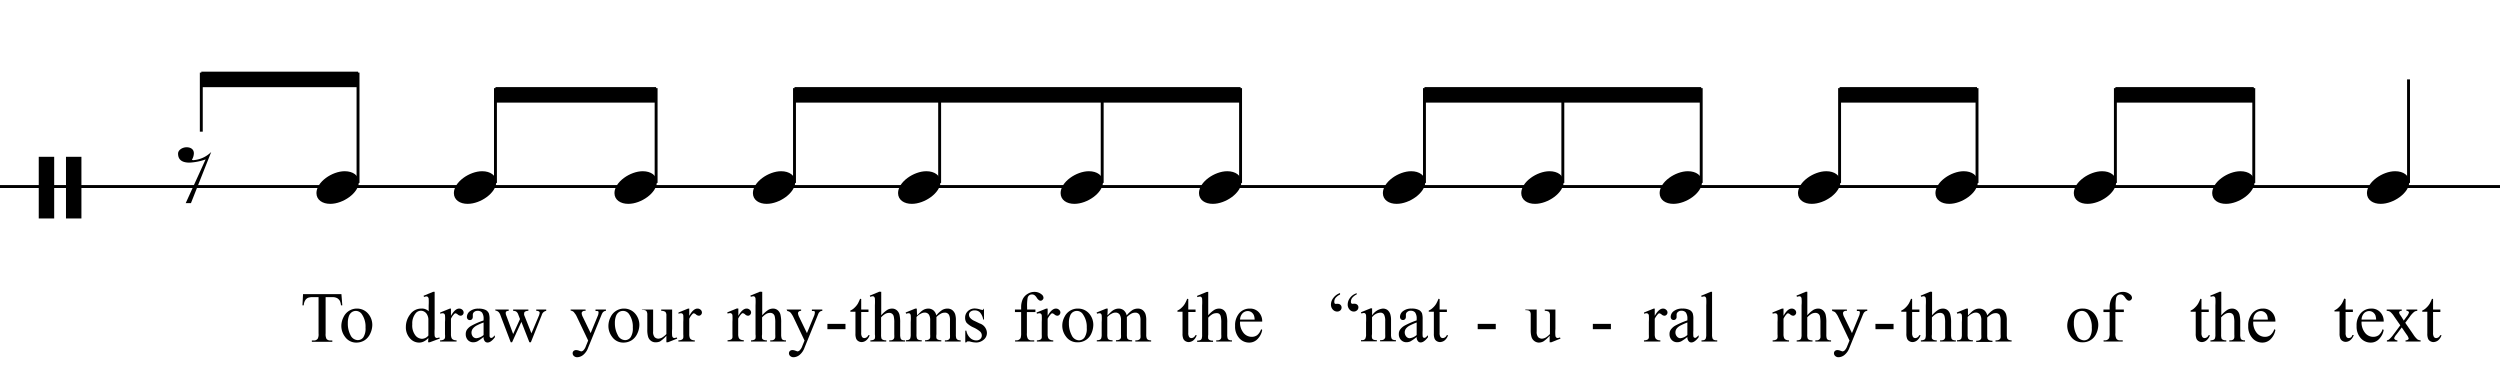<svg xmlns="http://www.w3.org/2000/svg" viewBox="0 0 343.27 50.06"><defs><style>.a,.b{fill:none;}.b{stroke:#000;stroke-linejoin:bevel;stroke-width:0.4px;}</style></defs><title>StressExample</title><rect class="a" width="374.29" height="50.06"/><path d="M46.88,40.39,47,41.92h-.18a2.11,2.11,0,0,0-.14-.58,1.05,1.05,0,0,0-.4-.41,1.34,1.34,0,0,0-.65-.13h-.92v5a1.4,1.4,0,0,0,.13.75.7.7,0,0,0,.56.2h.23v.18H42.82v-.18h.23a.64.64,0,0,0,.58-.25,1.31,1.31,0,0,0,.11-.7v-5H43a2,2,0,0,0-.65.07.84.84,0,0,0-.43.35,1.35,1.35,0,0,0-.21.7h-.18l.08-1.53Z"/><path d="M49,42.37a2,2,0,0,1,1.6.76,2.35,2.35,0,0,1,.52,1.49,2.85,2.85,0,0,1-.29,1.2,2.12,2.12,0,0,1-.78.91,2.1,2.1,0,0,1-1.1.31,1.86,1.86,0,0,1-1.58-.8,2.43,2.43,0,0,1-.5-1.49,2.67,2.67,0,0,1,.3-1.21,2,2,0,0,1,.79-.88A2,2,0,0,1,49,42.37Zm-.15.32a1,1,0,0,0-.51.15,1.11,1.11,0,0,0-.42.53,2.65,2.65,0,0,0-.16,1A3.34,3.34,0,0,0,48.12,46a1.14,1.14,0,0,0,1,.7.93.93,0,0,0,.77-.39,2.21,2.21,0,0,0,.3-1.32,3,3,0,0,0-.5-1.84A1,1,0,0,0,48.82,42.69Z"/><path d="M58.82,46.41a2.2,2.2,0,0,1-.63.48,1.45,1.45,0,0,1-.66.15,1.66,1.66,0,0,1-1.26-.61,2.22,2.22,0,0,1-.54-1.55,2.8,2.8,0,0,1,.6-1.73,1.85,1.85,0,0,1,1.53-.78,1.3,1.3,0,0,1,1,.37v-.81a8,8,0,0,0,0-.93.45.45,0,0,0-.12-.23.25.25,0,0,0-.19-.07,1.1,1.1,0,0,0-.33.08l-.06-.17,1.31-.54h.21v5.09a7.18,7.18,0,0,0,0,.94.37.37,0,0,0,.12.24.29.29,0,0,0,.18.07,1.2,1.2,0,0,0,.35-.08l.05.16L59,47h-.22Zm0-.34V43.8a1.49,1.49,0,0,0-.17-.59,1,1,0,0,0-.38-.41.92.92,0,0,0-1.22.25,2.16,2.16,0,0,0-.44,1.46A2.23,2.23,0,0,0,57,46a1.19,1.19,0,0,0,.94.52A1.17,1.17,0,0,0,58.82,46.07Z"/><path d="M61.92,42.37v1c.37-.66.74-1,1.13-1a.62.62,0,0,1,.44.17.5.5,0,0,1,.17.37.43.43,0,0,1-.12.31.41.41,0,0,1-.3.13.64.64,0,0,1-.38-.16.64.64,0,0,0-.31-.17.27.27,0,0,0-.19.1,2.33,2.33,0,0,0-.44.65v2.1a1.36,1.36,0,0,0,.09.56.5.5,0,0,0,.22.21,1,1,0,0,0,.46.09v.17H60.43v-.17a.9.9,0,0,0,.5-.11.4.4,0,0,0,.17-.24,2,2,0,0,0,0-.47v-1.7a5.27,5.27,0,0,0,0-.92.33.33,0,0,0-.11-.21.38.38,0,0,0-.21-.07,1.21,1.21,0,0,0-.34.07l0-.17,1.33-.54Z"/><path d="M66.4,46.27a6.6,6.6,0,0,1-.85.6A1.33,1.33,0,0,1,65,47a1,1,0,0,1-.76-.31,1.17,1.17,0,0,1-.29-.82,1.13,1.13,0,0,1,.14-.56,1.83,1.83,0,0,1,.69-.61A9.94,9.94,0,0,1,66.4,44v-.18a1.45,1.45,0,0,0-.21-.9.76.76,0,0,0-.61-.24.68.68,0,0,0-.48.16.49.49,0,0,0-.18.38v.27a.5.5,0,0,1-.11.34.41.41,0,0,1-.3.12.37.37,0,0,1-.29-.12.47.47,0,0,1-.11-.34,1,1,0,0,1,.42-.76,1.83,1.83,0,0,1,1.19-.35,2.07,2.07,0,0,1,1,.2,1,1,0,0,1,.41.47,2.48,2.48,0,0,1,.09.84v1.5c0,.41,0,.67,0,.77a.38.38,0,0,0,.08.18.17.17,0,0,0,.13.05.25.25,0,0,0,.13,0,2.7,2.7,0,0,0,.39-.35v.27q-.54.72-1,.72a.47.47,0,0,1-.38-.17A.85.85,0,0,1,66.4,46.27Zm0-.31V44.28a8.34,8.34,0,0,0-.94.41,1.68,1.68,0,0,0-.54.44.9.9,0,0,0,0,1.08.65.65,0,0,0,.48.23A1.76,1.76,0,0,0,66.4,46Z"/><path d="M68,42.5h1.85v.18a.6.6,0,0,0-.34.09.28.28,0,0,0-.07.21.91.91,0,0,0,.08.36l.94,2.53.94-2.06-.25-.65a.75.75,0,0,0-.3-.4,1,1,0,0,0-.39-.08V42.5h2.09v.18a.85.85,0,0,0-.49.13.3.3,0,0,0-.09.24.69.69,0,0,0,0,.2l1,2.52L74,43.34a1.4,1.4,0,0,0,.1-.41.24.24,0,0,0-.1-.17.69.69,0,0,0-.37-.08V42.5H75v.18a.78.78,0,0,0-.61.57L72.89,47h-.2l-1.1-2.81L70.31,47h-.18l-1.41-3.7a1.28,1.28,0,0,0-.27-.47.82.82,0,0,0-.43-.19Z"/><path d="M78.35,42.5H80.4v.18h-.1a.44.44,0,0,0-.32.1.27.27,0,0,0-.11.23,1.28,1.28,0,0,0,.16.52l1.07,2.21,1-2.42a1,1,0,0,0,.08-.39.23.23,0,0,0,0-.13.27.27,0,0,0-.12-.09.93.93,0,0,0-.29,0V42.5h1.43v.18a.58.58,0,0,0-.27.08.69.69,0,0,0-.21.21,3,3,0,0,0-.17.37l-1.79,4.39a2.25,2.25,0,0,1-.68,1,1.37,1.37,0,0,1-.8.32.67.67,0,0,1-.47-.16.49.49,0,0,1-.18-.37.42.42,0,0,1,.13-.33.52.52,0,0,1,.36-.12,1.23,1.23,0,0,1,.43.1l.24.08a.51.51,0,0,0,.32-.15,1.53,1.53,0,0,0,.34-.58l.31-.76-1.58-3.32A1.88,1.88,0,0,0,78.9,43a.92.92,0,0,0-.19-.22,1,1,0,0,0-.36-.14Z"/><path d="M85.67,42.37a2,2,0,0,1,1.6.76,2.35,2.35,0,0,1,.52,1.49,2.85,2.85,0,0,1-.29,1.2,2.12,2.12,0,0,1-.78.91,2.1,2.1,0,0,1-1.1.31,1.86,1.86,0,0,1-1.58-.8,2.43,2.43,0,0,1-.5-1.49,2.67,2.67,0,0,1,.3-1.21,2,2,0,0,1,.79-.88A2,2,0,0,1,85.67,42.37Zm-.15.32a1,1,0,0,0-.51.15,1.11,1.11,0,0,0-.42.53,2.65,2.65,0,0,0-.16,1A3.34,3.34,0,0,0,84.82,46a1.14,1.14,0,0,0,1,.7.93.93,0,0,0,.77-.39,2.21,2.21,0,0,0,.3-1.32,3,3,0,0,0-.5-1.84A1,1,0,0,0,85.52,42.69Z"/><path d="M92.29,42.5v2.67a5.5,5.5,0,0,0,0,.93.41.41,0,0,0,.11.24.29.29,0,0,0,.19.07.93.93,0,0,0,.33-.08l.07.16L91.71,47H91.5V46.1a4.23,4.23,0,0,1-.87.78A1.4,1.4,0,0,1,90,47a1,1,0,0,1-.64-.22,1.06,1.06,0,0,1-.37-.55,3.29,3.29,0,0,1-.11-1v-2a.88.88,0,0,0-.07-.43.41.41,0,0,0-.2-.19,1.22,1.22,0,0,0-.47-.06V42.5h1.54v3a1.1,1.1,0,0,0,.21.8.75.75,0,0,0,.52.2,1.24,1.24,0,0,0,.47-.13,2.86,2.86,0,0,0,.62-.5V43.33a.72.72,0,0,0-.14-.51,1,1,0,0,0-.57-.14V42.5Z"/><path d="M94.64,42.37v1c.36-.66.74-1,1.13-1a.62.62,0,0,1,.44.17.5.5,0,0,1,.17.37.4.4,0,0,1-.13.31.37.37,0,0,1-.29.13.62.62,0,0,1-.38-.16.64.64,0,0,0-.31-.17.27.27,0,0,0-.19.1,2.33,2.33,0,0,0-.44.65v2.1a1.36,1.36,0,0,0,.09.56.5.5,0,0,0,.22.21.92.92,0,0,0,.45.09v.17H93.15v-.17a.93.93,0,0,0,.5-.11.4.4,0,0,0,.17-.24,2.34,2.34,0,0,0,0-.47v-1.7a7.54,7.54,0,0,0,0-.92.38.38,0,0,0-.11-.21.38.38,0,0,0-.21-.07,1.21,1.21,0,0,0-.34.07l0-.17,1.32-.54Z"/><path d="M101.38,42.37v1q.56-1,1.14-1a.6.6,0,0,1,.43.17.47.47,0,0,1,.18.37.44.44,0,0,1-.13.31.38.38,0,0,1-.3.13.59.59,0,0,1-.37-.16A.68.68,0,0,0,102,43a.27.27,0,0,0-.19.1,2.33,2.33,0,0,0-.45.65v2.1a1.36,1.36,0,0,0,.09.56.56.56,0,0,0,.22.21,1,1,0,0,0,.46.09v.17H99.9v-.17a1,1,0,0,0,.5-.11.44.44,0,0,0,.17-.24,3.59,3.59,0,0,0,0-.47v-1.7a7.54,7.54,0,0,0,0-.92.34.34,0,0,0-.12-.21.33.33,0,0,0-.21-.07,1.15,1.15,0,0,0-.33.07l-.05-.17,1.33-.54Z"/><path d="M104.66,40.07v3.22a3.74,3.74,0,0,1,.85-.75,1.29,1.29,0,0,1,.62-.17,1,1,0,0,1,.64.21,1.17,1.17,0,0,1,.4.65,4.61,4.61,0,0,1,.09,1.12v1.56a1.7,1.7,0,0,0,.07.57.35.35,0,0,0,.16.18.88.88,0,0,0,.43.07v.17h-2.16v-.17h.1a.65.65,0,0,0,.42-.1.47.47,0,0,0,.17-.27,3.19,3.19,0,0,0,0-.45V44.35a3.58,3.58,0,0,0-.08-.94.62.62,0,0,0-.24-.34.64.64,0,0,0-.39-.11,1.14,1.14,0,0,0-.49.12,2.34,2.34,0,0,0-.61.5v2.33a1.91,1.91,0,0,0,0,.56.42.42,0,0,0,.19.18,1,1,0,0,0,.47.08v.17h-2.18v-.17a1,1,0,0,0,.46-.09.36.36,0,0,0,.16-.18,2.08,2.08,0,0,0,0-.55v-4a8,8,0,0,0,0-.93.45.45,0,0,0-.11-.23.27.27,0,0,0-.2-.07,1.25,1.25,0,0,0-.33.08l-.07-.17,1.32-.54Z"/><path d="M108,42.5h2v.18H110a.44.44,0,0,0-.32.1.3.3,0,0,0-.11.23,1.46,1.46,0,0,0,.16.52l1.07,2.21,1-2.42a1.18,1.18,0,0,0,.08-.39.17.17,0,0,0,0-.13.19.19,0,0,0-.12-.09.9.9,0,0,0-.28,0V42.5h1.43v.18a.66.66,0,0,0-.28.08,1,1,0,0,0-.21.21,3.63,3.63,0,0,0-.16.37l-1.79,4.39a2.25,2.25,0,0,1-.68,1,1.37,1.37,0,0,1-.81.32.69.69,0,0,1-.47-.16.49.49,0,0,1-.18-.37.45.45,0,0,1,.13-.33.53.53,0,0,1,.37-.12,1.27,1.27,0,0,1,.43.1l.24.08a.49.49,0,0,0,.31-.15,1.53,1.53,0,0,0,.35-.58l.31-.76-1.58-3.32a3.89,3.89,0,0,0-.23-.37.75.75,0,0,0-.55-.36Z"/><path d="M118.25,41.06V42.5h1v.34h-1v2.85a1,1,0,0,0,.12.58.39.39,0,0,0,.31.15.6.6,0,0,0,.31-.1.61.61,0,0,0,.23-.29h.19a1.49,1.49,0,0,1-.48.71,1,1,0,0,1-.63.23.85.85,0,0,1-.43-.12.71.71,0,0,1-.31-.35,1.79,1.79,0,0,1-.1-.7v-3h-.7v-.16a1.7,1.7,0,0,0,.54-.36,2.61,2.61,0,0,0,.49-.59,6.89,6.89,0,0,0,.31-.67Z"/><path d="M121,40.07v3.22a3.74,3.74,0,0,1,.85-.75,1.29,1.29,0,0,1,.62-.17,1,1,0,0,1,.64.21,1.17,1.17,0,0,1,.4.65,4.61,4.61,0,0,1,.09,1.12v1.56a1.7,1.7,0,0,0,.07.57.35.35,0,0,0,.16.18.88.88,0,0,0,.43.07v.17h-2.16v-.17h.1a.65.65,0,0,0,.42-.1.47.47,0,0,0,.17-.27,3.19,3.19,0,0,0,0-.45V44.35a3.58,3.58,0,0,0-.08-.94.62.62,0,0,0-.24-.34.6.6,0,0,0-.39-.11,1.14,1.14,0,0,0-.49.12,2.34,2.34,0,0,0-.61.5v2.33a1.91,1.91,0,0,0,.05.56.47.47,0,0,0,.19.18,1,1,0,0,0,.47.08v.17h-2.18v-.17a1,1,0,0,0,.46-.09.36.36,0,0,0,.16-.18,1.72,1.72,0,0,0,0-.55v-4a8,8,0,0,0,0-.93.45.45,0,0,0-.11-.23.27.27,0,0,0-.2-.07,1.25,1.25,0,0,0-.33.08l-.06-.17,1.31-.54Z"/><path d="M125.92,43.31c.32-.32.51-.5.57-.55a1.87,1.87,0,0,1,.46-.29,1.53,1.53,0,0,1,.5-.1,1.11,1.11,0,0,1,.71.24,1.22,1.22,0,0,1,.4.7,3.51,3.51,0,0,1,.83-.76,1.49,1.49,0,0,1,.7-.18,1.11,1.11,0,0,1,.63.18,1.25,1.25,0,0,1,.43.59,2.74,2.74,0,0,1,.1.88v1.89a1.75,1.75,0,0,0,.06.56.52.52,0,0,0,.18.18.89.89,0,0,0,.42.08v.17h-2.17v-.17h.1a.82.82,0,0,0,.44-.11.47.47,0,0,0,.16-.25,4.4,4.4,0,0,0,0-.46V44a1.54,1.54,0,0,0-.13-.76.63.63,0,0,0-.6-.31,1.1,1.1,0,0,0-.51.13,2.78,2.78,0,0,0-.62.47v2.36a1.91,1.91,0,0,0,0,.56.47.47,0,0,0,.19.18,1.06,1.06,0,0,0,.48.08v.17h-2.23v-.17a1,1,0,0,0,.51-.09.47.47,0,0,0,.19-.26,3.47,3.47,0,0,0,0-.47V44a1.42,1.42,0,0,0-.16-.78.68.68,0,0,0-.59-.3,1,1,0,0,0-.51.14,1.94,1.94,0,0,0-.62.47v2.36a1.63,1.63,0,0,0,.06.56.37.37,0,0,0,.18.19,1,1,0,0,0,.48.07v.17h-2.18v-.17a.9.9,0,0,0,.43-.07.39.39,0,0,0,.18-.2,1.68,1.68,0,0,0,.06-.55V44.23a6.08,6.08,0,0,0,0-.94.45.45,0,0,0-.11-.22.3.3,0,0,0-.2-.06,1.16,1.16,0,0,0-.32.07l-.07-.17,1.33-.54h.2Z"/><path d="M135.11,42.37v1.5H135a1.94,1.94,0,0,0-.47-1,1,1,0,0,0-.73-.25.85.85,0,0,0-.54.17.52.52,0,0,0-.21.4.68.68,0,0,0,.16.46,1.68,1.68,0,0,0,.6.42l.7.34a1.42,1.42,0,0,1,1,1.25,1.18,1.18,0,0,1-.46,1,1.59,1.59,0,0,1-1,.37,3.31,3.31,0,0,1-.92-.15,1.14,1.14,0,0,0-.26,0,.2.2,0,0,0-.18.13h-.15V45.4h.15a1.75,1.75,0,0,0,.52,1,1.21,1.21,0,0,0,.85.34.76.76,0,0,0,.54-.19.62.62,0,0,0,.21-.47.74.74,0,0,0-.24-.56,3.84,3.84,0,0,0-.93-.57,3,3,0,0,1-.91-.62,1.11,1.11,0,0,1-.21-.69,1.2,1.2,0,0,1,.37-.91,1.34,1.34,0,0,1,1-.37,2.45,2.45,0,0,1,.63.11,1.45,1.45,0,0,0,.33.08.21.21,0,0,0,.12,0,.61.61,0,0,0,.1-.15Z"/><path d="M113.61,44.47h2.48v.73h-2.48Z"/><path d="M141,42.85v2.89a1.41,1.41,0,0,0,.14.78.57.57,0,0,0,.47.21h.4v.17h-2.63v-.17h.2a.6.6,0,0,0,.35-.1.47.47,0,0,0,.22-.26,2.16,2.16,0,0,0,.06-.63V42.85h-.85V42.5h.85v-.28a2.7,2.7,0,0,1,.21-1.12,1.7,1.7,0,0,1,.65-.73,1.73,1.73,0,0,1,1-.29,1.47,1.47,0,0,1,.93.33.61.61,0,0,1,.28.49.38.38,0,0,1-.13.27.37.37,0,0,1-.26.12.38.38,0,0,1-.24-.08,1.18,1.18,0,0,1-.3-.34,1.24,1.24,0,0,0-.32-.35.64.64,0,0,0-.34-.09.59.59,0,0,0-.37.12.65.65,0,0,0-.22.36,6.37,6.37,0,0,0-.07,1.28v.31h1.14v.35Z"/><path d="M143.85,42.37v1q.56-1,1.14-1a.6.6,0,0,1,.43.17.47.47,0,0,1,.18.37.44.44,0,0,1-.13.31.38.38,0,0,1-.3.13.61.61,0,0,1-.37-.16.68.68,0,0,0-.31-.17.27.27,0,0,0-.19.1,2.56,2.56,0,0,0-.45.65v2.1a1.36,1.36,0,0,0,.09.56.59.59,0,0,0,.23.21.89.89,0,0,0,.45.09v.17h-2.25v-.17a1,1,0,0,0,.5-.11.4.4,0,0,0,.17-.24,3.59,3.59,0,0,0,0-.47v-1.7a7.54,7.54,0,0,0,0-.92.38.38,0,0,0-.11-.21.38.38,0,0,0-.21-.07,1.21,1.21,0,0,0-.34.07l-.05-.17,1.33-.54Z"/><path d="M148,42.37a2,2,0,0,1,1.61.76,2.34,2.34,0,0,1,.51,1.49,3,3,0,0,1-.28,1.2A2,2,0,0,1,147.94,47a1.87,1.87,0,0,1-1.58-.8,2.43,2.43,0,0,1-.5-1.49,2.56,2.56,0,0,1,.31-1.21A2,2,0,0,1,148,42.37Zm-.15.32a1,1,0,0,0-.51.15,1,1,0,0,0-.41.53,2.46,2.46,0,0,0-.16,1,3.45,3.45,0,0,0,.38,1.66,1.14,1.14,0,0,0,1,.7.92.92,0,0,0,.76-.39,2.13,2.13,0,0,0,.31-1.32,3,3,0,0,0-.51-1.84A1,1,0,0,0,147.84,42.69Z"/><path d="M152.06,43.31c.32-.32.51-.5.57-.55a1.75,1.75,0,0,1,.47-.29,1.43,1.43,0,0,1,.49-.1,1.09,1.09,0,0,1,.71.24,1.22,1.22,0,0,1,.4.7,3.51,3.51,0,0,1,.83-.76,1.53,1.53,0,0,1,.71-.18,1.1,1.1,0,0,1,.62.18,1.25,1.25,0,0,1,.43.59,2.74,2.74,0,0,1,.1.88v1.89a1.45,1.45,0,0,0,.07.56.42.42,0,0,0,.17.18.91.91,0,0,0,.43.08v.17h-2.17v-.17H156a.79.79,0,0,0,.44-.11.47.47,0,0,0,.16-.25,3.39,3.39,0,0,0,0-.46V44a1.67,1.67,0,0,0-.13-.76.65.65,0,0,0-.6-.31,1.14,1.14,0,0,0-.52.13,2.78,2.78,0,0,0-.62.47v2.36a1.91,1.91,0,0,0,.05.56.47.47,0,0,0,.19.18,1.09,1.09,0,0,0,.48.08v.17h-2.22v-.17a1,1,0,0,0,.5-.09.47.47,0,0,0,.19-.26,3.47,3.47,0,0,0,0-.47V44a1.42,1.42,0,0,0-.16-.78.68.68,0,0,0-.59-.3,1,1,0,0,0-.51.14,1.94,1.94,0,0,0-.62.47v2.36a1.63,1.63,0,0,0,.06.56.37.37,0,0,0,.18.19,1,1,0,0,0,.48.07v.17H150.6v-.17a.88.88,0,0,0,.43-.07.39.39,0,0,0,.18-.2,1.68,1.68,0,0,0,.06-.55V44.23a6.08,6.08,0,0,0,0-.94.38.38,0,0,0-.11-.22.29.29,0,0,0-.19-.06,1.22,1.22,0,0,0-.33.07l-.07-.17,1.33-.54h.2Z"/><path d="M163.16,41.06V42.5h1v.34h-1v2.85a1,1,0,0,0,.12.58.39.39,0,0,0,.32.15.6.6,0,0,0,.3-.1.61.61,0,0,0,.23-.29h.19a1.55,1.55,0,0,1-.47.71,1.09,1.09,0,0,1-.64.23.85.85,0,0,1-.43-.12.76.76,0,0,1-.31-.35,1.79,1.79,0,0,1-.1-.7v-3h-.7v-.16a1.7,1.7,0,0,0,.54-.36,2.37,2.37,0,0,0,.49-.59,5.08,5.08,0,0,0,.31-.67Z"/><path d="M165.9,40.07v3.22a3.74,3.74,0,0,1,.85-.75,1.32,1.32,0,0,1,.62-.17,1,1,0,0,1,.65.21,1.16,1.16,0,0,1,.39.65,4,4,0,0,1,.1,1.12v1.56a1.78,1.78,0,0,0,.06.57.37.37,0,0,0,.17.18.81.81,0,0,0,.42.07v.17H167v-.17h.1a.68.68,0,0,0,.43-.1.46.46,0,0,0,.16-.27,3.19,3.19,0,0,0,0-.45V44.35a3.58,3.58,0,0,0-.08-.94.61.61,0,0,0-.23-.34A.65.65,0,0,0,167,43a1.17,1.17,0,0,0-.49.12,2.34,2.34,0,0,0-.61.5v2.33a1.91,1.91,0,0,0,0,.56.47.47,0,0,0,.19.18,1,1,0,0,0,.47.08v.17h-2.18v-.17a1,1,0,0,0,.47-.09.39.39,0,0,0,.15-.18,1.64,1.64,0,0,0,.06-.55v-4a7.1,7.1,0,0,0,0-.93.38.38,0,0,0-.11-.23.27.27,0,0,0-.2-.07,1.34,1.34,0,0,0-.33.08l-.06-.17,1.31-.54Z"/><path d="M170.27,44.16a2.24,2.24,0,0,0,.47,1.54,1.45,1.45,0,0,0,1.13.55,1.26,1.26,0,0,0,.75-.23,1.75,1.75,0,0,0,.54-.82l.15.1a2.34,2.34,0,0,1-.59,1.2,1.56,1.56,0,0,1-1.21.54,1.79,1.79,0,0,1-1.36-.62,2.34,2.34,0,0,1-.56-1.66,2.54,2.54,0,0,1,.57-1.76,1.9,1.9,0,0,1,1.46-.63,1.61,1.61,0,0,1,1.21.49,1.77,1.77,0,0,1,.48,1.3Zm0-.28h2a1.7,1.7,0,0,0-.1-.59,1.06,1.06,0,0,0-.35-.43.94.94,0,0,0-.5-.15,1,1,0,0,0-.71.31A1.32,1.32,0,0,0,170.27,43.88Z"/><path d="M184,40.24v.2a1.86,1.86,0,0,0-.61.46.84.84,0,0,0-.18.52.39.39,0,0,0,.05.23c0,.05.06.07.1.07l.17,0a.5.5,0,0,1,.19,0,.5.5,0,0,1,.49.5.54.54,0,0,1-.17.4.64.64,0,0,1-.45.16.81.81,0,0,1-.58-.27,1,1,0,0,1-.26-.69,1.48,1.48,0,0,1,.32-.9A1.9,1.9,0,0,1,184,40.24Zm2.29,0v.18a1.82,1.82,0,0,0-.64.5.91.91,0,0,0-.16.52.3.3,0,0,0,.06.2.15.15,0,0,0,.11.07l.16,0a.52.52,0,0,1,.21,0,.49.49,0,0,1,.34.14.45.45,0,0,1,.15.35.53.53,0,0,1-.19.41.64.64,0,0,1-.45.17.77.77,0,0,1-.57-.27,1,1,0,0,1-.26-.69,1.51,1.51,0,0,1,.32-.92A1.74,1.74,0,0,1,186.3,40.26Z"/><path d="M188.4,43.31a2,2,0,0,1,1.47-.94,1.05,1.05,0,0,1,.62.18,1.21,1.21,0,0,1,.41.6A2.69,2.69,0,0,1,191,44v1.88a1.67,1.67,0,0,0,.06.56.45.45,0,0,0,.17.19.92.92,0,0,0,.44.07v.17H189.5v-.17h.1a.65.65,0,0,0,.42-.1.48.48,0,0,0,.18-.27,4.16,4.16,0,0,0,0-.45v-1.8a1.88,1.88,0,0,0-.15-.87.56.56,0,0,0-.53-.28,1.55,1.55,0,0,0-1.13.63v2.32a1.53,1.53,0,0,0,0,.55.39.39,0,0,0,.18.2,1,1,0,0,0,.48.07v.17h-2.17v-.17H187a.5.5,0,0,0,.45-.17,1.24,1.24,0,0,0,.12-.65V44.28a8.66,8.66,0,0,0,0-1,.45.45,0,0,0-.11-.23.27.27,0,0,0-.2-.07,1.09,1.09,0,0,0-.32.07l-.08-.17,1.33-.54h.21Z"/><path d="M194.52,46.27a5.93,5.93,0,0,1-.85.6,1.3,1.3,0,0,1-.55.12,1,1,0,0,1-.75-.31,1.13,1.13,0,0,1-.3-.82,1,1,0,0,1,.15-.56,1.87,1.87,0,0,1,.68-.61,10.81,10.81,0,0,1,1.62-.7v-.18a1.45,1.45,0,0,0-.21-.9.75.75,0,0,0-.6-.24.65.65,0,0,0-.48.16.47.47,0,0,0-.19.38v.27a.5.5,0,0,1-.11.34.39.39,0,0,1-.3.12.4.4,0,0,1-.29-.12.51.51,0,0,1-.11-.34,1,1,0,0,1,.42-.76,1.83,1.83,0,0,1,1.19-.35,2.07,2.07,0,0,1,1,.2.92.92,0,0,1,.42.47,2.89,2.89,0,0,1,.08.84v1.5a5.62,5.62,0,0,0,0,.77.25.25,0,0,0,.08.18.15.15,0,0,0,.12.05.29.29,0,0,0,.14,0,2.7,2.7,0,0,0,.39-.35v.27c-.36.48-.7.72-1,.72a.45.45,0,0,1-.37-.17A.79.79,0,0,1,194.52,46.27Zm0-.31V44.28a8.79,8.79,0,0,0-.93.41,1.63,1.63,0,0,0-.55.44.89.89,0,0,0,.05,1.08.61.61,0,0,0,.47.23A1.76,1.76,0,0,0,194.52,46Z"/><path d="M197.67,41.06V42.5h1v.34h-1v2.85a1,1,0,0,0,.12.58.39.39,0,0,0,.32.15.57.57,0,0,0,.3-.1.7.7,0,0,0,.24-.29h.18a1.55,1.55,0,0,1-.47.71,1.09,1.09,0,0,1-.64.23.88.88,0,0,1-.43-.12.76.76,0,0,1-.31-.35,1.79,1.79,0,0,1-.1-.7v-3h-.7v-.16a1.7,1.7,0,0,0,.54-.36,2.37,2.37,0,0,0,.49-.59,5.08,5.08,0,0,0,.31-.67Z"/><path d="M213.57,42.5v2.67a5.5,5.5,0,0,0,0,.93.41.41,0,0,0,.11.24.34.34,0,0,0,.19.07.88.88,0,0,0,.33-.08l.07.16L213,47h-.22V46.1a4.54,4.54,0,0,1-.86.78,1.4,1.4,0,0,1-.63.16,1.08,1.08,0,0,1-1-.77,3.29,3.29,0,0,1-.11-1v-2a1.05,1.05,0,0,0-.06-.43.52.52,0,0,0-.2-.19,1.32,1.32,0,0,0-.48-.06V42.5H211v3a1.1,1.1,0,0,0,.21.8.77.77,0,0,0,.52.2,1.2,1.2,0,0,0,.47-.13,2.86,2.86,0,0,0,.62-.5V43.33a.72.72,0,0,0-.14-.51,1,1,0,0,0-.57-.14V42.5Z"/><path d="M202.9,44.47h2.48v.73H202.9Z"/><path d="M227.21,42.37v1q.56-1,1.14-1a.6.6,0,0,1,.43.17.47.47,0,0,1,.18.37.44.44,0,0,1-.13.31.38.38,0,0,1-.3.13.61.61,0,0,1-.37-.16.68.68,0,0,0-.31-.17.27.27,0,0,0-.19.1,2.56,2.56,0,0,0-.45.65v2.1a1.36,1.36,0,0,0,.09.56.59.59,0,0,0,.23.21.89.89,0,0,0,.45.09v.17h-2.25v-.17a1,1,0,0,0,.5-.11.4.4,0,0,0,.17-.24,3.59,3.59,0,0,0,0-.47v-1.7a7.54,7.54,0,0,0,0-.92.34.34,0,0,0-.12-.21.32.32,0,0,0-.2-.07,1.21,1.21,0,0,0-.34.07l0-.17,1.33-.54Z"/><path d="M231.69,46.27a5.93,5.93,0,0,1-.85.6,1.26,1.26,0,0,1-.55.12,1,1,0,0,1-.75-.31,1.13,1.13,0,0,1-.3-.82,1,1,0,0,1,.15-.56,1.87,1.87,0,0,1,.68-.61,10.81,10.81,0,0,1,1.62-.7v-.18a1.45,1.45,0,0,0-.21-.9.75.75,0,0,0-.6-.24.65.65,0,0,0-.48.16.47.47,0,0,0-.19.38v.27a.45.45,0,0,1-.11.34.37.37,0,0,1-.29.12.41.41,0,0,1-.3-.12.51.51,0,0,1-.11-.34,1,1,0,0,1,.42-.76,1.85,1.85,0,0,1,1.19-.35,2.07,2.07,0,0,1,1,.2.92.92,0,0,1,.42.47,2.57,2.57,0,0,1,.08.84v1.5a5.62,5.62,0,0,0,0,.77.25.25,0,0,0,.08.18.17.17,0,0,0,.13.05.28.28,0,0,0,.13,0,2.7,2.7,0,0,0,.39-.35v.27c-.36.48-.7.72-1,.72a.45.45,0,0,1-.37-.17A.84.84,0,0,1,231.69,46.27Zm0-.31V44.28a8.79,8.79,0,0,0-.93.41,1.63,1.63,0,0,0-.55.44.9.9,0,0,0-.16.5.83.83,0,0,0,.21.58.61.61,0,0,0,.47.23A1.7,1.7,0,0,0,231.69,46Z"/><path d="M235.08,40.07v5.84a1.64,1.64,0,0,0,.06.55.49.49,0,0,0,.18.2,1,1,0,0,0,.47.07v.17h-2.16v-.17a.94.94,0,0,0,.41-.06.42.42,0,0,0,.18-.21,1.68,1.68,0,0,0,.06-.55v-4a7.68,7.68,0,0,0,0-.91.41.41,0,0,0-.11-.23.25.25,0,0,0-.19-.07,1,1,0,0,0-.32.08l-.08-.17,1.31-.54Z"/><path d="M218.71,44.47h2.48v.73h-2.48Z"/><path d="M244.89,42.37v1c.36-.66.74-1,1.13-1a.64.64,0,0,1,.44.17.5.5,0,0,1,.17.37.4.4,0,0,1-.13.31.37.37,0,0,1-.29.13.62.62,0,0,1-.38-.16.64.64,0,0,0-.31-.17.27.27,0,0,0-.19.1,2.33,2.33,0,0,0-.44.65v2.1a1.36,1.36,0,0,0,.09.56.5.5,0,0,0,.22.21.92.92,0,0,0,.45.09v.17H243.4v-.17a.93.93,0,0,0,.5-.11.4.4,0,0,0,.17-.24,2.34,2.34,0,0,0,0-.47v-1.7a7.54,7.54,0,0,0,0-.92.38.38,0,0,0-.11-.21.38.38,0,0,0-.21-.07,1.21,1.21,0,0,0-.34.07l-.05-.17,1.33-.54Z"/><path d="M248.16,40.07v3.22a3.74,3.74,0,0,1,.85-.75,1.35,1.35,0,0,1,.62-.17,1,1,0,0,1,.65.21,1.23,1.23,0,0,1,.4.65,4.61,4.61,0,0,1,.09,1.12v1.56a1.78,1.78,0,0,0,.06.57.37.37,0,0,0,.17.18.81.81,0,0,0,.42.07v.17h-2.16v-.17h.1a.66.66,0,0,0,.43-.1.53.53,0,0,0,.17-.27,4.16,4.16,0,0,0,0-.45V44.35a4.3,4.3,0,0,0-.07-.94.62.62,0,0,0-.24-.34.65.65,0,0,0-.4-.11,1.17,1.17,0,0,0-.49.12,2.34,2.34,0,0,0-.61.5v2.33a1.51,1.51,0,0,0,.06.56.39.39,0,0,0,.18.18,1.06,1.06,0,0,0,.48.08v.17H246.7v-.17a1,1,0,0,0,.46-.09.39.39,0,0,0,.15-.18,1.64,1.64,0,0,0,.06-.55v-4a5.59,5.59,0,0,0,0-.93.38.38,0,0,0-.11-.23.26.26,0,0,0-.2-.07,1.2,1.2,0,0,0-.32.08l-.07-.17,1.31-.54Z"/><path d="M251.54,42.5h2.05v.18h-.1a.47.47,0,0,0-.33.1.29.29,0,0,0-.1.23,1.28,1.28,0,0,0,.16.52l1.07,2.21,1-2.42a1.18,1.18,0,0,0,.08-.39.23.23,0,0,0,0-.13.27.27,0,0,0-.12-.09,1,1,0,0,0-.29,0V42.5h1.43v.18a.58.58,0,0,0-.27.08.69.69,0,0,0-.21.21,3,3,0,0,0-.17.37l-1.79,4.39a2.25,2.25,0,0,1-.68,1,1.37,1.37,0,0,1-.81.32.65.65,0,0,1-.46-.16.49.49,0,0,1-.18-.37.42.42,0,0,1,.13-.33.52.52,0,0,1,.36-.12,1.23,1.23,0,0,1,.43.1l.24.08a.51.51,0,0,0,.32-.15,1.68,1.68,0,0,0,.34-.58l.31-.76-1.58-3.32a2.54,2.54,0,0,0-.23-.37.92.92,0,0,0-.19-.22,1,1,0,0,0-.36-.14Z"/><path d="M262.55,41.06V42.5h1v.34h-1v2.85a1,1,0,0,0,.12.58.39.39,0,0,0,.32.15.6.6,0,0,0,.3-.1.61.61,0,0,0,.23-.29h.19a1.49,1.49,0,0,1-.48.71,1,1,0,0,1-.63.23.85.85,0,0,1-.43-.12.71.71,0,0,1-.31-.35,1.79,1.79,0,0,1-.1-.7v-3h-.7v-.16a1.7,1.7,0,0,0,.54-.36,2.61,2.61,0,0,0,.49-.59,5.08,5.08,0,0,0,.31-.67Z"/><path d="M265.29,40.07v3.22a3.74,3.74,0,0,1,.85-.75,1.32,1.32,0,0,1,.62-.17,1,1,0,0,1,.65.21,1.22,1.22,0,0,1,.39.65,4.47,4.47,0,0,1,.1,1.12v1.56a1.78,1.78,0,0,0,.06.57.33.33,0,0,0,.17.18.81.81,0,0,0,.42.07v.17h-2.16v-.17h.1a.68.68,0,0,0,.43-.1.46.46,0,0,0,.16-.27,3.19,3.19,0,0,0,0-.45V44.35a3.58,3.58,0,0,0-.08-.94.66.66,0,0,0-.23-.34.65.65,0,0,0-.4-.11,1.17,1.17,0,0,0-.49.12,2.34,2.34,0,0,0-.61.5v2.33a1.91,1.91,0,0,0,0,.56.47.47,0,0,0,.19.18,1,1,0,0,0,.47.08v.17h-2.18v-.17a1,1,0,0,0,.46-.09.36.36,0,0,0,.16-.18,1.64,1.64,0,0,0,.06-.55v-4a7.1,7.1,0,0,0,0-.93.38.38,0,0,0-.11-.23.27.27,0,0,0-.2-.07,1.25,1.25,0,0,0-.33.08l-.06-.17,1.31-.54Z"/><path d="M270.22,43.31c.32-.32.51-.5.57-.55a1.75,1.75,0,0,1,.47-.29,1.43,1.43,0,0,1,.49-.1,1.11,1.11,0,0,1,.71.24,1.22,1.22,0,0,1,.4.7,3.51,3.51,0,0,1,.83-.76,1.53,1.53,0,0,1,.71-.18,1.1,1.1,0,0,1,.62.18,1.25,1.25,0,0,1,.43.59,2.74,2.74,0,0,1,.1.88v1.89a1.75,1.75,0,0,0,.06.56.52.52,0,0,0,.18.18.89.89,0,0,0,.42.08v.17H274v-.17h.1a.82.82,0,0,0,.44-.11.47.47,0,0,0,.16-.25,3.39,3.39,0,0,0,0-.46V44a1.67,1.67,0,0,0-.13-.76A.65.65,0,0,0,274,43a1.14,1.14,0,0,0-.52.13,2.78,2.78,0,0,0-.62.47v2.36a1.91,1.91,0,0,0,.05.56.47.47,0,0,0,.19.18,1.09,1.09,0,0,0,.48.08v.17h-2.23v-.17a1,1,0,0,0,.51-.09.47.47,0,0,0,.19-.26,3.47,3.47,0,0,0,0-.47V44a1.42,1.42,0,0,0-.16-.78.68.68,0,0,0-.59-.3,1,1,0,0,0-.51.14,1.94,1.94,0,0,0-.62.47v2.36a1.63,1.63,0,0,0,.06.56.37.37,0,0,0,.18.19,1,1,0,0,0,.48.07v.17h-2.18v-.17a.88.88,0,0,0,.43-.07.39.39,0,0,0,.18-.2,1.68,1.68,0,0,0,.06-.55V44.23a6.08,6.08,0,0,0,0-.94.38.38,0,0,0-.11-.22.29.29,0,0,0-.19-.06,1.22,1.22,0,0,0-.33.07l-.07-.17,1.33-.54h.2Z"/><path d="M257.51,44.47H260v.73h-2.48Z"/><path d="M286,42.37a2,2,0,0,1,1.6.76,2.34,2.34,0,0,1,.51,1.49,2.83,2.83,0,0,1-.28,1.2A2,2,0,0,1,285.92,47a1.88,1.88,0,0,1-1.58-.8,2.49,2.49,0,0,1-.49-1.49,2.67,2.67,0,0,1,.3-1.21,2,2,0,0,1,.79-.88A2,2,0,0,1,286,42.37Zm-.15.32a1,1,0,0,0-.51.15,1.11,1.11,0,0,0-.42.53,2.65,2.65,0,0,0-.16,1,3.34,3.34,0,0,0,.39,1.66,1.13,1.13,0,0,0,1,.7.93.93,0,0,0,.77-.39,2.21,2.21,0,0,0,.3-1.32,3,3,0,0,0-.5-1.84A1,1,0,0,0,285.83,42.69Z"/><path d="M290.46,42.85v2.89a1.41,1.41,0,0,0,.14.78.57.57,0,0,0,.47.21h.4v.17h-2.63v-.17h.2a.6.6,0,0,0,.35-.1.47.47,0,0,0,.22-.26,2.16,2.16,0,0,0,.06-.63V42.85h-.85V42.5h.85v-.28a2.7,2.7,0,0,1,.21-1.12,1.7,1.7,0,0,1,.65-.73,1.73,1.73,0,0,1,1-.29,1.47,1.47,0,0,1,.93.33.61.61,0,0,1,.28.49.38.38,0,0,1-.13.27.37.37,0,0,1-.26.12.38.38,0,0,1-.24-.08,1.18,1.18,0,0,1-.3-.34,1.41,1.41,0,0,0-.32-.35.64.64,0,0,0-.34-.09.59.59,0,0,0-.37.12.65.65,0,0,0-.22.36,6.37,6.37,0,0,0-.07,1.28v.31h1.13v.35Z"/><path d="M302.28,41.06V42.5h1v.34h-1v2.85a1,1,0,0,0,.12.58.39.39,0,0,0,.31.15.6.6,0,0,0,.31-.1.61.61,0,0,0,.23-.29h.19a1.49,1.49,0,0,1-.48.71,1,1,0,0,1-.63.23.85.85,0,0,1-.43-.12.71.71,0,0,1-.31-.35,1.79,1.79,0,0,1-.1-.7v-3h-.7v-.16a1.7,1.7,0,0,0,.54-.36,2.61,2.61,0,0,0,.49-.59,5.08,5.08,0,0,0,.31-.67Z"/><path d="M305,40.07v3.22a3.74,3.74,0,0,1,.85-.75,1.32,1.32,0,0,1,.62-.17,1,1,0,0,1,.64.21,1.17,1.17,0,0,1,.4.65,4.61,4.61,0,0,1,.09,1.12v1.56a1.7,1.7,0,0,0,.07.57.33.33,0,0,0,.17.18.81.81,0,0,0,.42.07v.17h-2.16v-.17h.1a.68.68,0,0,0,.43-.1.51.51,0,0,0,.16-.27,3.19,3.19,0,0,0,0-.45V44.35a3.58,3.58,0,0,0-.08-.94.66.66,0,0,0-.23-.34.65.65,0,0,0-.4-.11,1.14,1.14,0,0,0-.49.12,2.34,2.34,0,0,0-.61.5v2.33a1.91,1.91,0,0,0,.05.56.47.47,0,0,0,.19.18,1,1,0,0,0,.47.08v.17h-2.18v-.17a1,1,0,0,0,.46-.09.36.36,0,0,0,.16-.18,1.64,1.64,0,0,0,.06-.55v-4a7.1,7.1,0,0,0,0-.93.38.38,0,0,0-.11-.23.27.27,0,0,0-.2-.07,1.25,1.25,0,0,0-.33.08l-.06-.17,1.31-.54Z"/><path d="M309.39,44.16a2.24,2.24,0,0,0,.47,1.54,1.45,1.45,0,0,0,1.13.55,1.26,1.26,0,0,0,.75-.23,1.83,1.83,0,0,0,.54-.82l.15.1a2.34,2.34,0,0,1-.59,1.2,1.57,1.57,0,0,1-1.22.54,1.77,1.77,0,0,1-1.35-.62,2.34,2.34,0,0,1-.57-1.66,2.54,2.54,0,0,1,.58-1.76,1.89,1.89,0,0,1,1.45-.63,1.61,1.61,0,0,1,1.22.49,1.77,1.77,0,0,1,.48,1.3Zm0-.28h2a1.7,1.7,0,0,0-.1-.59,1,1,0,0,0-.36-.43.91.91,0,0,0-.49-.15,1,1,0,0,0-.72.31A1.31,1.31,0,0,0,309.39,43.88Z"/><path d="M322.07,41.06V42.5h1v.34h-1v2.85a1,1,0,0,0,.12.58.39.39,0,0,0,.32.15.6.6,0,0,0,.3-.1A.61.61,0,0,0,323,46h.19a1.49,1.49,0,0,1-.48.71,1,1,0,0,1-.63.23.85.85,0,0,1-.43-.12.71.71,0,0,1-.31-.35,1.79,1.79,0,0,1-.1-.7v-3h-.7v-.16a1.7,1.7,0,0,0,.54-.36,2.61,2.61,0,0,0,.49-.59,5.08,5.08,0,0,0,.31-.67Z"/><path d="M324.26,44.16a2.29,2.29,0,0,0,.48,1.54,1.43,1.43,0,0,0,1.12.55,1.31,1.31,0,0,0,.76-.23,1.74,1.74,0,0,0,.53-.82l.15.1a2.27,2.27,0,0,1-.59,1.2,1.54,1.54,0,0,1-1.21.54,1.79,1.79,0,0,1-1.36-.62,2.38,2.38,0,0,1-.56-1.66,2.49,2.49,0,0,1,.58-1.76,1.88,1.88,0,0,1,1.45-.63,1.59,1.59,0,0,1,1.21.49,1.77,1.77,0,0,1,.48,1.3Zm0-.28h2a2,2,0,0,0-.1-.59,1,1,0,0,0-.36-.43.94.94,0,0,0-.5-.15,1,1,0,0,0-.71.31A1.37,1.37,0,0,0,324.26,43.88Z"/><path d="M327.71,42.5h2.07v.18a.41.41,0,0,0-.28.07.22.22,0,0,0-.08.18.81.81,0,0,0,.17.35l.16.24.31.5.36-.5a1.74,1.74,0,0,0,.35-.6.21.21,0,0,0-.09-.17.37.37,0,0,0-.26-.07V42.5h1.49v.18a.8.8,0,0,0-.41.13,3.42,3.42,0,0,0-.64.71l-.6.8,1.09,1.58a3.11,3.11,0,0,0,.58.7.92.92,0,0,0,.44.13v.17H330.3v-.17a.51.51,0,0,0,.34-.1.2.2,0,0,0,.09-.17,1.78,1.78,0,0,0-.31-.56l-.64-.94-.71.94a1.75,1.75,0,0,0-.33.52.27.27,0,0,0,.11.2.5.5,0,0,0,.33.11v.17h-1.44v-.17a.68.68,0,0,0,.3-.12,4,4,0,0,0,.62-.71l.92-1.23-.84-1.21a2.71,2.71,0,0,0-.55-.65.88.88,0,0,0-.48-.13Z"/><path d="M334.08,41.06V42.5h1v.34h-1v2.85a1,1,0,0,0,.12.58.39.39,0,0,0,.32.15.6.6,0,0,0,.3-.1.61.61,0,0,0,.23-.29h.19a1.55,1.55,0,0,1-.47.71,1.09,1.09,0,0,1-.64.23.85.85,0,0,1-.43-.12.71.71,0,0,1-.31-.35,1.79,1.79,0,0,1-.1-.7v-3h-.7v-.16a1.7,1.7,0,0,0,.54-.36,2.61,2.61,0,0,0,.49-.59,5.08,5.08,0,0,0,.31-.67Z"/><line class="b" y1="25.61" x2="343.27" y2="25.61"/><path d="M7.44,21.53V30H5.32V21.53ZM9.06,30V21.53h2.12V30Z"/><rect x="27.64" y="9.84" width="21.53" height="2.13"/><rect x="68.03" y="11.96" width="22.06" height="2.13"/><rect x="109.09" y="11.96" width="61.25" height="2.13"/><rect x="195.59" y="11.96" width="38" height="2.13"/><rect x="252.59" y="11.96" width="18.87" height="2.13"/><rect x="290.46" y="11.96" width="19" height="2.13"/><path d="M26.22,27.89H25.5l2.73-6a7.78,7.78,0,0,1-2.2.44c-1.05,0-1.58-.41-1.58-1.24,0-.5.61-.87,1.17-.87s1,.27,1,.83a1.83,1.83,0,0,1-.27.89.42.42,0,0,0,.22.05A3.86,3.86,0,0,0,29,20.87Z"/><line class="b" x1="27.64" y1="18.08" x2="27.64" y2="9.97"/><line class="b" x1="49.16" y1="25.12" x2="49.16" y2="9.97"/><path d="M43.45,26.51c0-1.53,2.16-3,3.88-3,1.14,0,1.94.58,1.94,1.48,0,1.5-2.16,3-3.91,3C44.28,28,43.45,27.45,43.45,26.51Z"/><line class="b" x1="68.03" y1="25.12" x2="68.03" y2="12.1"/><path d="M62.32,26.51c0-1.53,2.16-3,3.88-3,1.14,0,1.94.58,1.94,1.48,0,1.5-2.16,3-3.92,3C63.15,28,62.32,27.45,62.32,26.51Z"/><line class="b" x1="90.09" y1="25.12" x2="90.09" y2="12.1"/><path d="M84.37,26.51c0-1.53,2.17-3,3.88-3,1.14,0,1.94.58,1.94,1.48,0,1.5-2.16,3-3.91,3C85.21,28,84.37,27.45,84.37,26.51Z"/><line class="b" x1="109.09" y1="25.12" x2="109.09" y2="12.1"/><path d="M103.38,26.51c0-1.53,2.16-3,3.87-3,1.14,0,1.94.58,1.94,1.48,0,1.5-2.16,3-3.91,3C104.21,28,103.38,27.45,103.38,26.51Z"/><line class="b" x1="129.02" y1="25.12" x2="129.02" y2="12.1"/><path d="M123.31,26.51c0-1.53,2.16-3,3.88-3,1.14,0,1.94.58,1.94,1.48,0,1.5-2.17,3-3.92,3C124.14,28,123.31,27.45,123.31,26.51Z"/><line class="b" x1="151.34" y1="25.12" x2="151.34" y2="12.1"/><path d="M145.63,26.51c0-1.53,2.16-3,3.88-3,1.14,0,1.94.58,1.94,1.48,0,1.5-2.16,3-3.92,3C146.46,28,145.63,27.45,145.63,26.51Z"/><line class="b" x1="170.34" y1="25.12" x2="170.34" y2="12.1"/><path d="M164.63,26.51c0-1.53,2.16-3,3.88-3,1.14,0,1.94.58,1.94,1.48,0,1.5-2.16,3-3.91,3C165.46,28,164.63,27.45,164.63,26.51Z"/><line class="b" x1="195.59" y1="25.12" x2="195.59" y2="12.1"/><path d="M189.88,26.51c0-1.53,2.16-3,3.88-3,1.14,0,1.94.58,1.94,1.48,0,1.5-2.17,3-3.92,3C190.71,28,189.88,27.45,189.88,26.51Z"/><line class="b" x1="214.59" y1="25.12" x2="214.59" y2="12.1"/><path d="M208.88,26.51c0-1.53,2.16-3,3.88-3,1.14,0,1.94.58,1.94,1.48,0,1.5-2.16,3-3.92,3C209.71,28,208.88,27.45,208.88,26.51Z"/><line class="b" x1="233.59" y1="25.12" x2="233.59" y2="12.1"/><path d="M227.88,26.51c0-1.53,2.16-3,3.88-3,1.14,0,1.94.58,1.94,1.48,0,1.5-2.16,3-3.92,3C228.71,28,227.88,27.45,227.88,26.51Z"/><line class="b" x1="252.59" y1="25.12" x2="252.59" y2="12.1"/><path d="M246.88,26.51c0-1.53,2.16-3,3.88-3,1.14,0,1.94.58,1.94,1.48,0,1.5-2.16,3-3.92,3C247.71,28,246.88,27.45,246.88,26.51Z"/><line class="b" x1="271.46" y1="25.12" x2="271.46" y2="12.1"/><path d="M265.75,26.51c0-1.53,2.16-3,3.88-3,1.14,0,1.94.58,1.94,1.48,0,1.5-2.17,3-3.92,3C266.58,28,265.75,27.45,265.75,26.51Z"/><line class="b" x1="290.46" y1="25.12" x2="290.46" y2="12.1"/><path d="M284.75,26.51c0-1.53,2.16-3,3.88-3,1.14,0,1.94.58,1.94,1.48,0,1.5-2.16,3-3.92,3C285.58,28,284.75,27.45,284.75,26.51Z"/><line class="b" x1="309.46" y1="25.12" x2="309.46" y2="12.1"/><path d="M303.75,26.51c0-1.53,2.16-3,3.88-3,1.14,0,1.94.58,1.94,1.48,0,1.5-2.16,3-3.92,3C304.58,28,303.75,27.45,303.75,26.51Z"/><line class="b" x1="330.71" y1="25.12" x2="330.71" y2="10.9"/><path d="M325,26.51c0-1.53,2.16-3,3.87-3,1.14,0,1.94.58,1.94,1.48,0,1.5-2.16,3-3.91,3C325.83,28,325,27.45,325,26.51Z"/></svg>